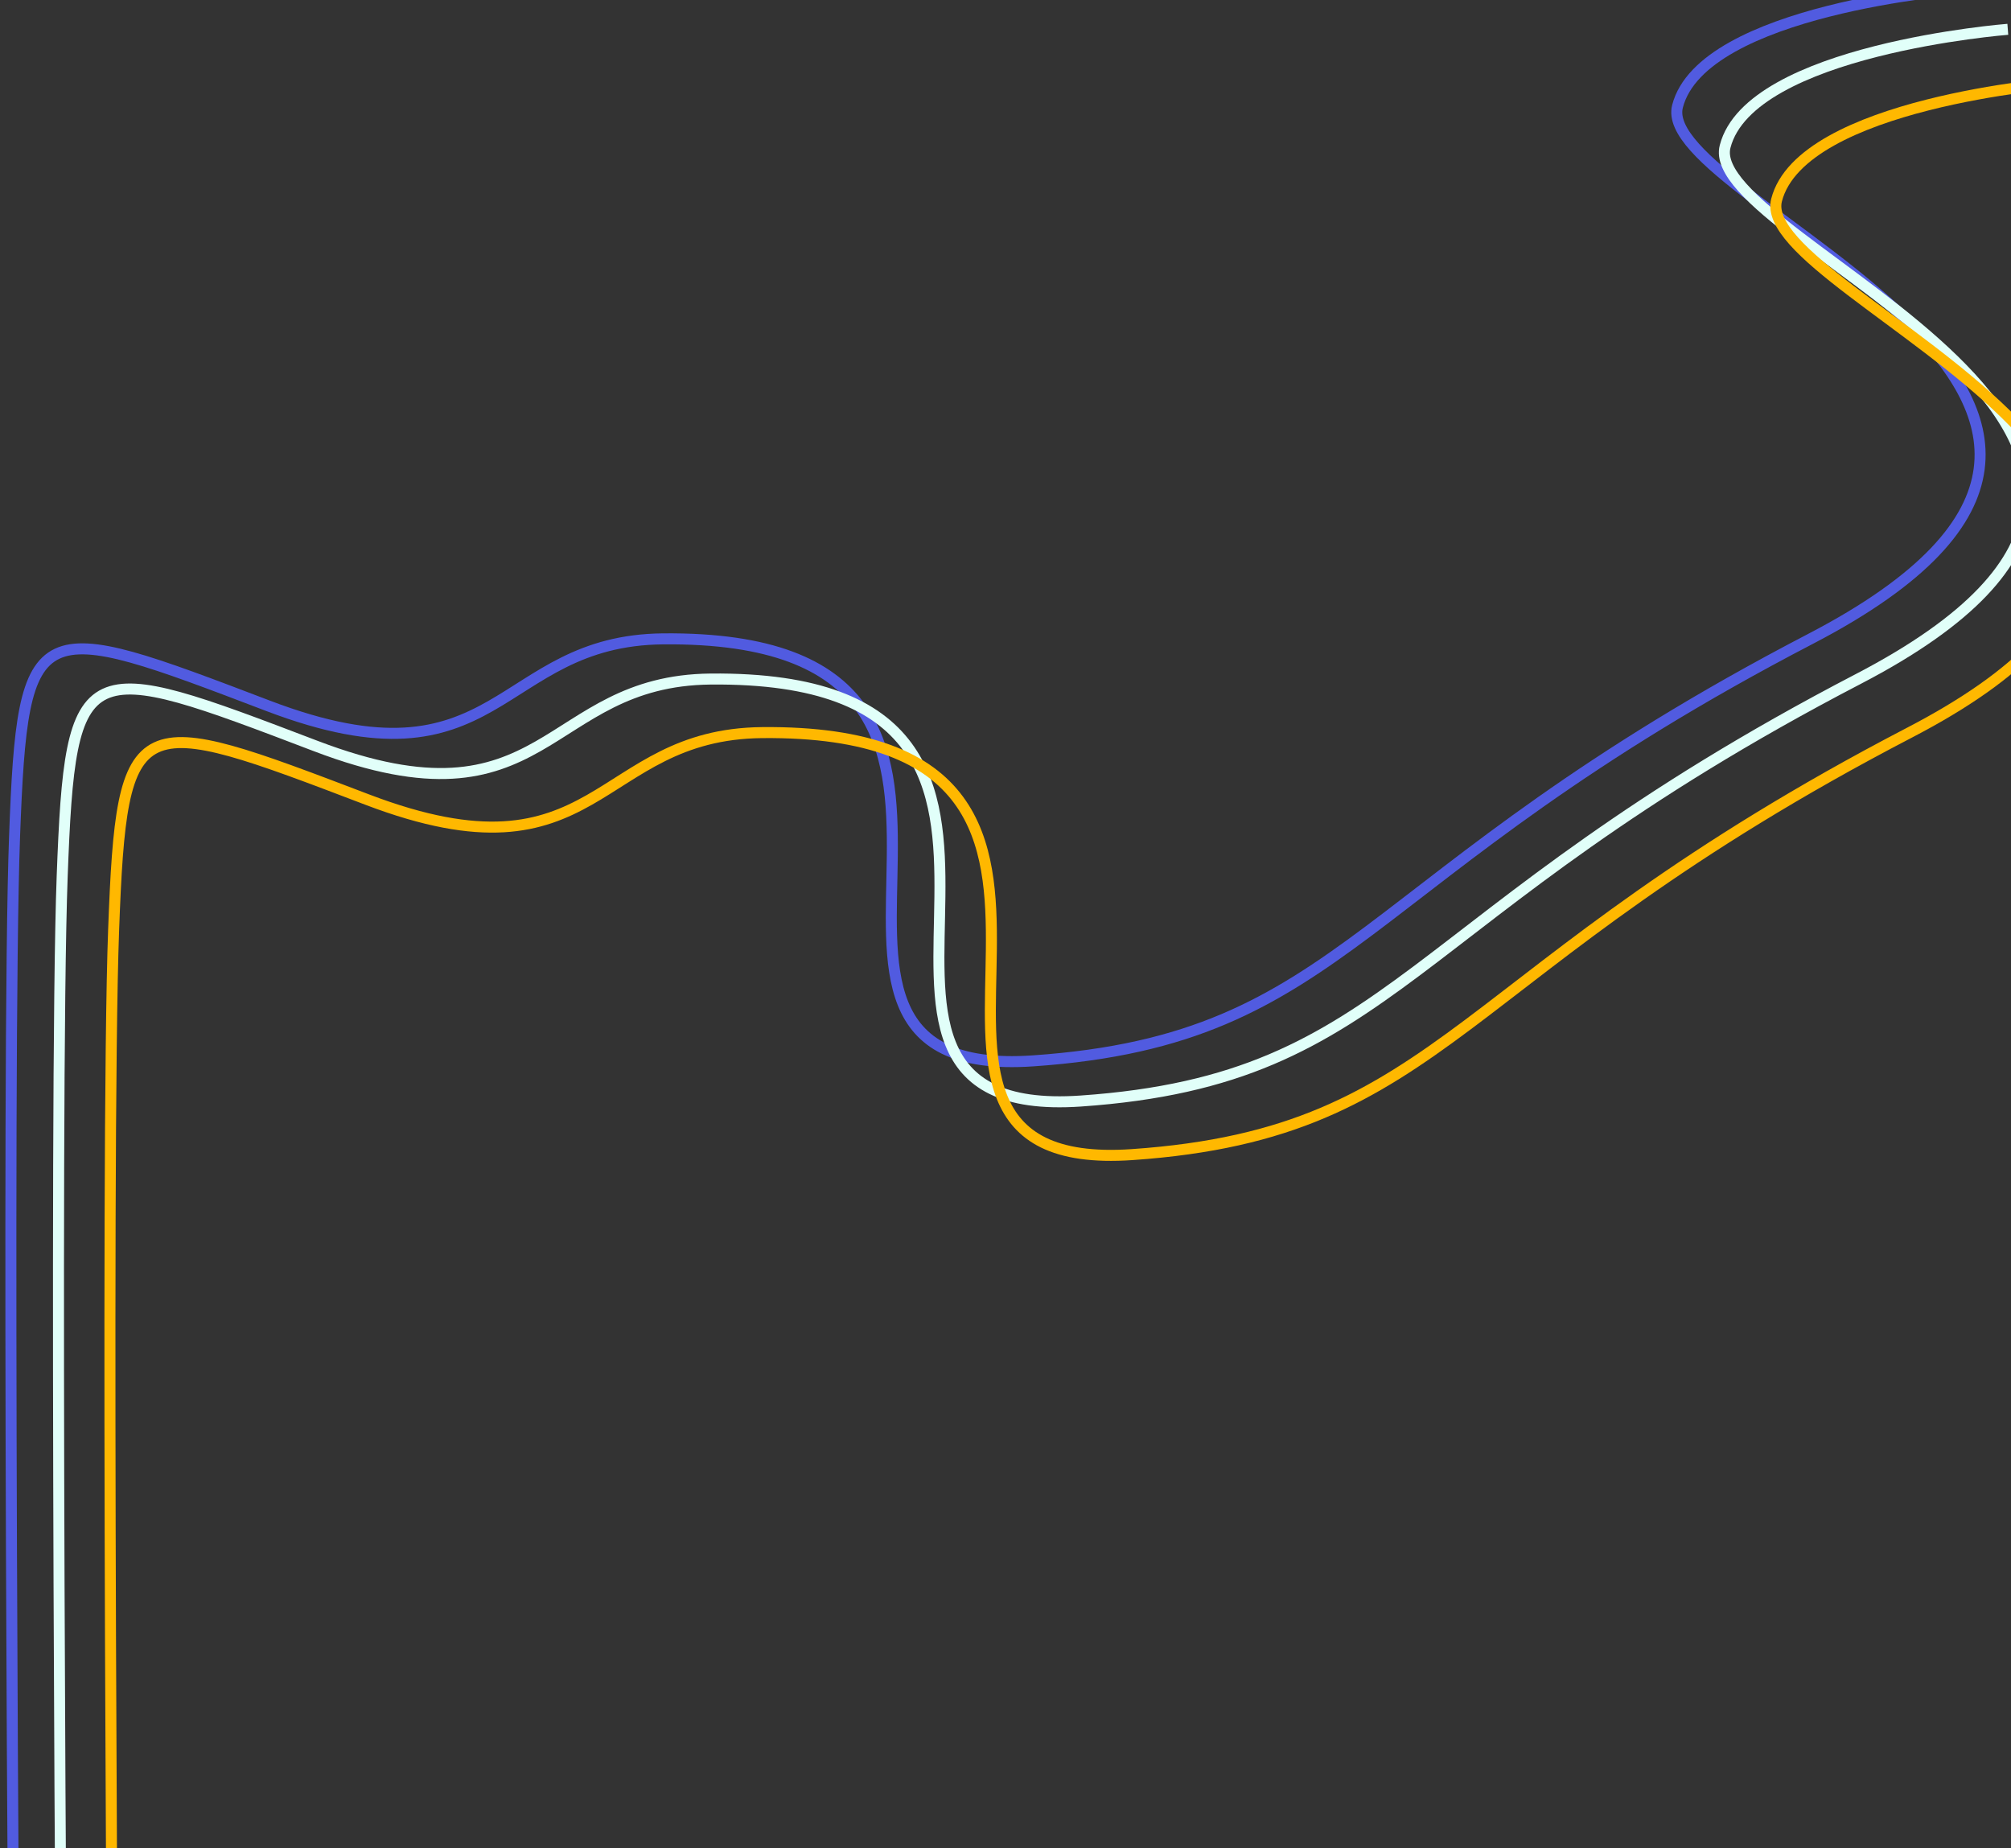 <svg width="370" height="340" viewBox="0 0 370 340" fill="none" xmlns="http://www.w3.org/2000/svg">
<rect x="0" y="0" width="370" height="340" fill="#333333" stroke="none"/>
<path d="M2.679 383.374C2.679 383.374 1.151 195.154 2.679 153.875C4.208 112.596 6.503 113.52 49.339 129.847C92.174 146.173 91.222 117.812 122.004 117.525C201.816 116.778 131.947 199.159 190.081 195.154C248.215 191.149 248.98 161.268 333.118 117.525C417.256 73.781 304.053 37.431 308.641 19.564C313.229 1.696 360.655 -2 360.655 -2" stroke="#515BE0" stroke-width="2.025"/>
<path d="M11.439 390.766C11.439 390.766 9.91 202.545 11.439 161.266C12.967 119.987 15.262 120.911 58.098 137.238C100.934 153.565 99.981 125.204 130.764 124.916C210.575 124.17 140.706 206.55 198.84 202.545C256.974 198.541 257.739 168.66 341.877 124.916C426.016 81.173 312.812 44.823 317.4 26.955C321.989 9.088 369.414 5.392 369.414 5.392" stroke="#E1FFF9" stroke-width="2.025"/>
<path d="M20.904 400.619C20.904 400.619 19.376 212.398 20.904 171.119C22.433 129.84 24.728 130.764 67.563 147.091C110.399 163.418 109.447 135.057 140.229 134.769C220.04 134.023 150.172 216.403 208.306 212.399C266.44 208.394 267.205 178.513 351.343 134.769C435.481 91.026 322.278 54.676 326.866 36.808C331.454 18.941 378.879 15.245 378.879 15.245" stroke="#FFB800" stroke-width="2.025"/>
</svg>
